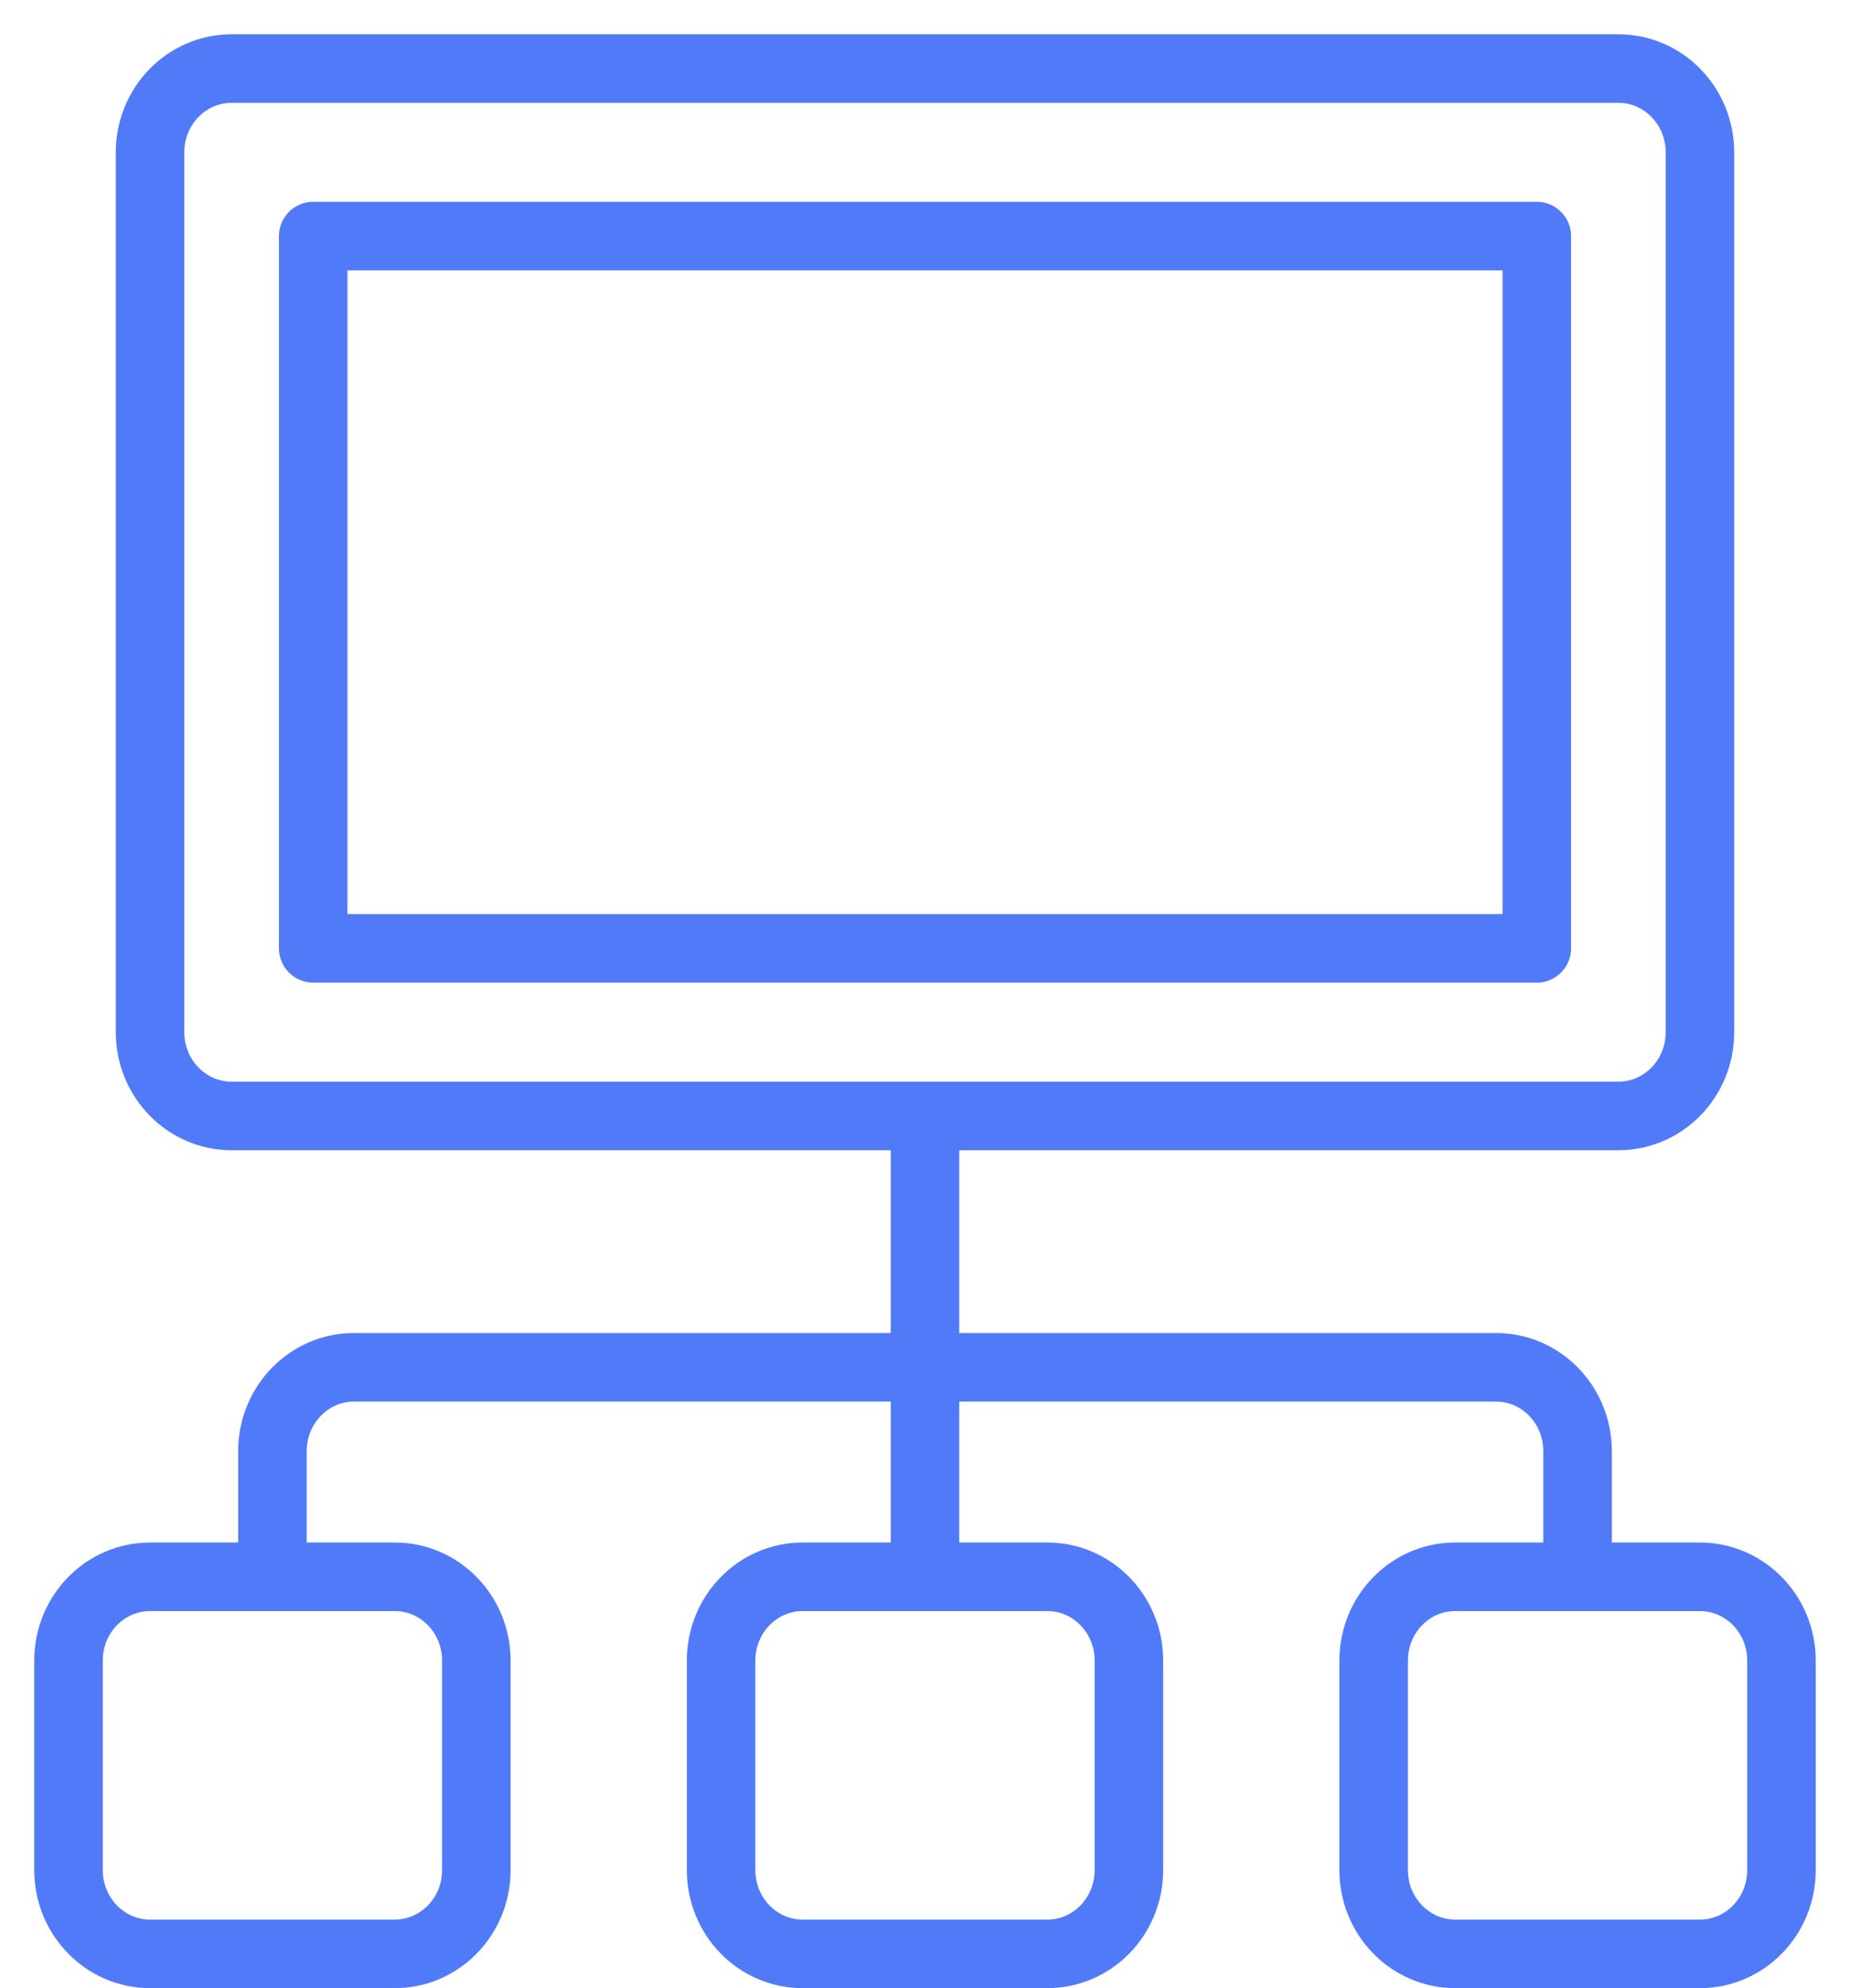<?xml version="1.0" encoding="UTF-8"?>
<svg width="27px" height="29px" viewBox="0 0 27 29" version="1.1" xmlns="http://www.w3.org/2000/svg" xmlns:xlink="http://www.w3.org/1999/xlink">
    <!-- Generator: sketchtool 59 (101010) - https://sketch.com -->
    <title>308A6500-8119-41F1-83AD-3AC2A8570FB7</title>
    <desc>Created with sketchtool.</desc>
    <g id="Other-Services-Pages" stroke="none" stroke-width="1" fill="none" fill-rule="evenodd">
        <g id="10-Services---Business---Linguistic-Coding-Service-Page" transform="translate(-683, -3773)" stroke="#517AF9">
            <g id="Section-2" transform="translate(134, 3450)">
                <g id="Group-13" transform="translate(549, 3)">
                    <g id="Group-4-Copy-2" transform="translate(1, 312)">
                        <g id="icon-3" transform="translate(0, 9)">
                            <g id="devices-network-network-desktop">
                                <path d="M2.976,22 L2.976,20.167 C2.976,19.492 3.509,18.944 4.167,18.944 L20.833,18.944 C21.491,18.944 22.024,19.492 22.024,20.167 L22.024,22" id="Shape"></path>
                                <line x1="12.5" y1="15.278" x2="12.5" y2="22" id="Shape"></line>
                                <path d="M14.286,27.5 L10.714,27.5 C10.057,27.5 9.524,26.953 9.524,26.278 L9.524,23.222 C9.524,22.547 10.057,22 10.714,22 L14.286,22 C14.943,22 15.476,22.547 15.476,23.222 L15.476,26.278 C15.476,26.953 14.943,27.5 14.286,27.5 Z" id="Shape"></path>
                                <path d="M23.81,27.5 L20.238,27.5 C19.581,27.5 19.048,26.953 19.048,26.278 L19.048,23.222 C19.048,22.547 19.581,22 20.238,22 L23.81,22 C24.467,22 25,22.547 25,23.222 L25,26.278 C25,26.953 24.467,27.5 23.81,27.5 Z" id="Shape"></path>
                                <path d="M4.762,27.5 L1.19,27.5 C0.533,27.5 0,26.953 0,26.278 L0,23.222 C0,22.547 0.533,22 1.19,22 L4.762,22 C5.419,22 5.952,22.547 5.952,23.222 L5.952,26.278 C5.952,26.953 5.419,27.5 4.762,27.5 Z" id="Shape"></path>
                                <polygon id="Rectangle-path" stroke-linecap="round" stroke-linejoin="round" points="3.571 2.444 21.429 2.444 21.429 12.833 3.571 12.833"></polygon>
                                <path d="M22.619,15.278 L2.381,15.278 C1.723,15.278 1.19,14.731 1.19,14.056 L1.19,1.222 C1.19,0.547 1.723,0 2.381,0 L22.619,0 C23.277,0 23.81,0.547 23.81,1.222 L23.81,14.056 C23.81,14.731 23.277,15.278 22.619,15.278 Z" id="Shape" stroke-linecap="round" stroke-linejoin="round"></path>
                            </g>
                        </g>
                    </g>
                </g>
            </g>
        </g>
    </g>
</svg>